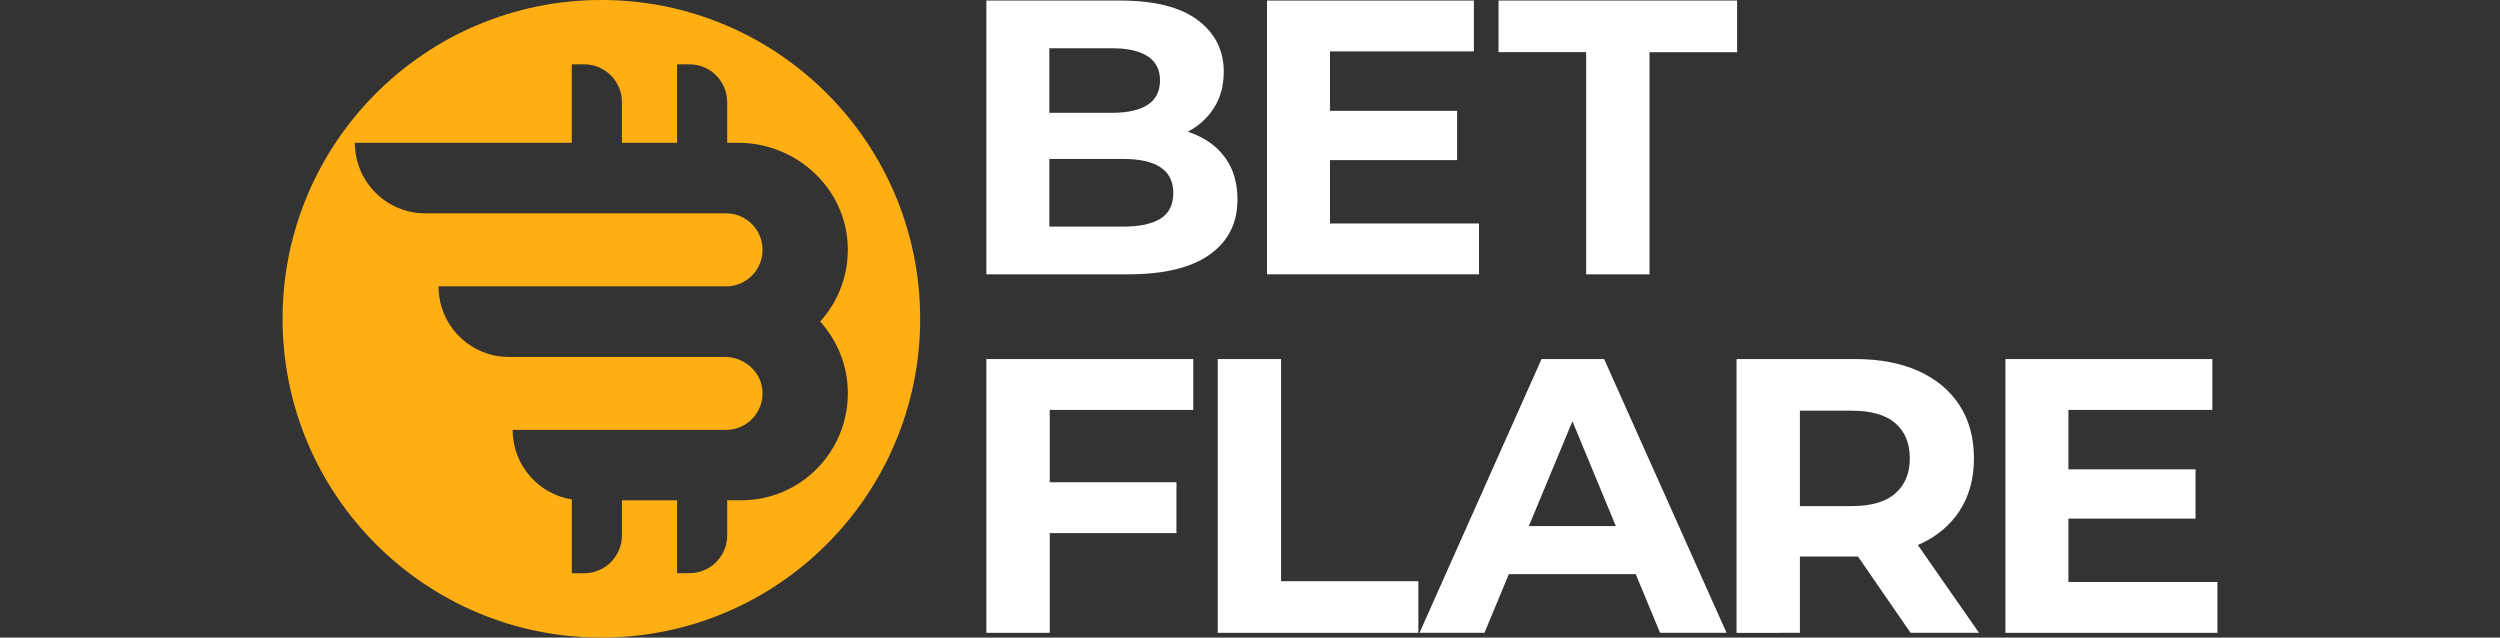 <?xml version="1.0" encoding="utf-8"?>
<!-- Generator: Adobe Illustrator 28.3.0, SVG Export Plug-In . SVG Version: 6.00 Build 0)  -->
<svg version="1.1" id="Layer_1" xmlns="http://www.w3.org/2000/svg" xmlns:xlink="http://www.w3.org/1999/xlink" x="0px" y="0px"
	 viewBox="0 0 149 38" style="enable-background:new 0 0 149 38;" xml:space="preserve">
<rect x="0" y="0" width="149" height="38" fill="#333333" stroke="none"/>
<style type="text/css">
	.st0{fill:#FFAF13;}
	.st1{fill:#FFFFFF;}
</style>
<g>
	<path class="st0" d="M35.842,0C25.349,0,16.842,8.507,16.842,19S25.349,38,35.842,38
		S54.842,29.493,54.842,19S46.335,0,35.842,0z M44.182,29.817H43.342v2.089
		c0,1.246-1.006,2.256-2.247,2.256h-0.742v-4.342h-3.285v2.089c0,1.246-1.006,2.256-2.247,2.256h-0.742
		v-4.399c-1.997-0.319-3.526-2.05-3.526-4.146h12.73c1.264,0,2.276-1.091,2.155-2.387
		c-0.107-1.13-1.116-1.961-2.247-1.961H30.325c-0.579,0-1.131-0.116-1.632-0.331
		c-1.505-0.638-2.558-2.134-2.558-3.874h17.146c1.196,0,2.167-0.975,2.167-2.176
		c0-1.201-0.971-2.176-2.167-2.176H25.338c-2.312,0-4.188-1.884-4.188-4.205h12.928V3.834h0.742
		c1.241,0,2.247,1.01,2.247,2.256v2.42h3.285V3.834h0.742c1.241,0,2.247,1.01,2.247,2.256v2.42
		h0.659c3.419,0,6.363,2.641,6.523,6.071c0.083,1.767-0.557,3.381-1.64,4.582
		c1.02,1.132,1.649,2.628,1.649,4.275C50.533,26.962,47.69,29.817,44.182,29.817z"/>
	<path class="st1" d="M58.787,16.349V0.033h7.972c2.051,0,3.593,0.389,4.627,1.165
		c1.033,0.777,1.55,1.803,1.55,3.077c0,0.855-0.209,1.597-0.629,2.226
		c-0.42,0.629-0.995,1.115-1.725,1.457c-0.73,0.342-1.569,0.513-2.517,0.513l0.443-0.956
		c1.026,0,1.935,0.167,2.727,0.502c0.792,0.334,1.411,0.827,1.853,1.48
		c0.443,0.653,0.665,1.453,0.665,2.401c0,1.399-0.552,2.49-1.655,3.275
		c-1.103,0.785-2.727,1.177-4.871,1.177H58.787z M62.54,13.506h4.405
		c0.979,0,1.721-0.159,2.226-0.478c0.505-0.319,0.757-0.828,0.757-1.527
		c0-0.684-0.253-1.192-0.757-1.527c-0.505-0.334-1.247-0.502-2.226-0.502h-4.685V6.723h4.032
		c0.917,0,1.62-0.159,2.11-0.478c0.49-0.319,0.734-0.804,0.734-1.457
		c0-0.637-0.245-1.115-0.734-1.433c-0.49-0.319-1.192-0.478-2.11-0.478h-3.752V13.506z"/>
	<path class="st1" d="M79.267,13.319h8.881v3.03H75.514V0.033h12.33v3.03H79.267V13.319z M78.987,6.606
		h7.855v2.937h-7.855V6.606z"/>
	<path class="st1" d="M94.534,16.349V3.109h-5.221V0.033h14.219v3.077h-5.221v13.24H94.534z"/>
	<path class="st1" d="M62.564,37.716h-3.776V21.399H71.118v3.031h-8.554V37.716z M62.284,28.742h7.832v3.031
		h-7.832V28.742z"/>
	<path class="st1" d="M72.576,37.716V21.399h3.776v13.24h8.182v3.077H72.576z"/>
	<path class="st1" d="M84.603,37.716l7.273-16.317h3.73l7.296,16.317h-3.963l-5.967-14.405h1.492
		l-5.991,14.405H84.603z M88.24,34.22l1.002-2.868h8.391l1.026,2.868H88.24z"/>
	<path class="st1" d="M103.498,37.716V21.399h7.063c1.46,0,2.719,0.238,3.776,0.712
		c1.056,0.474,1.873,1.154,2.448,2.039c0.574,0.885,0.862,1.942,0.862,3.17
		c0,1.212-0.288,2.258-0.862,3.135c-0.575,0.878-1.391,1.55-2.448,2.016
		c-1.057,0.466-2.316,0.7-3.776,0.7h-4.965l1.678-1.655v6.201H103.498z M107.274,31.936
		l-1.678-1.772h4.755c1.165,0,2.036-0.253,2.611-0.758c0.575-0.504,0.863-1.2,0.863-2.086
		c0-0.9-0.288-1.6-0.863-2.098c-0.575-0.497-1.445-0.746-2.611-0.746h-4.755l1.678-1.794V31.936z
		 M113.87,37.716l-4.079-5.921h4.033l4.126,5.921H113.87z"/>
	<path class="st1" d="M123.277,34.685h8.881v3.031h-12.634V21.399h12.33v3.031h-8.577V34.685z
		 M122.998,27.973h7.855v2.937h-7.855V27.973z"/>
</g>
</svg>
